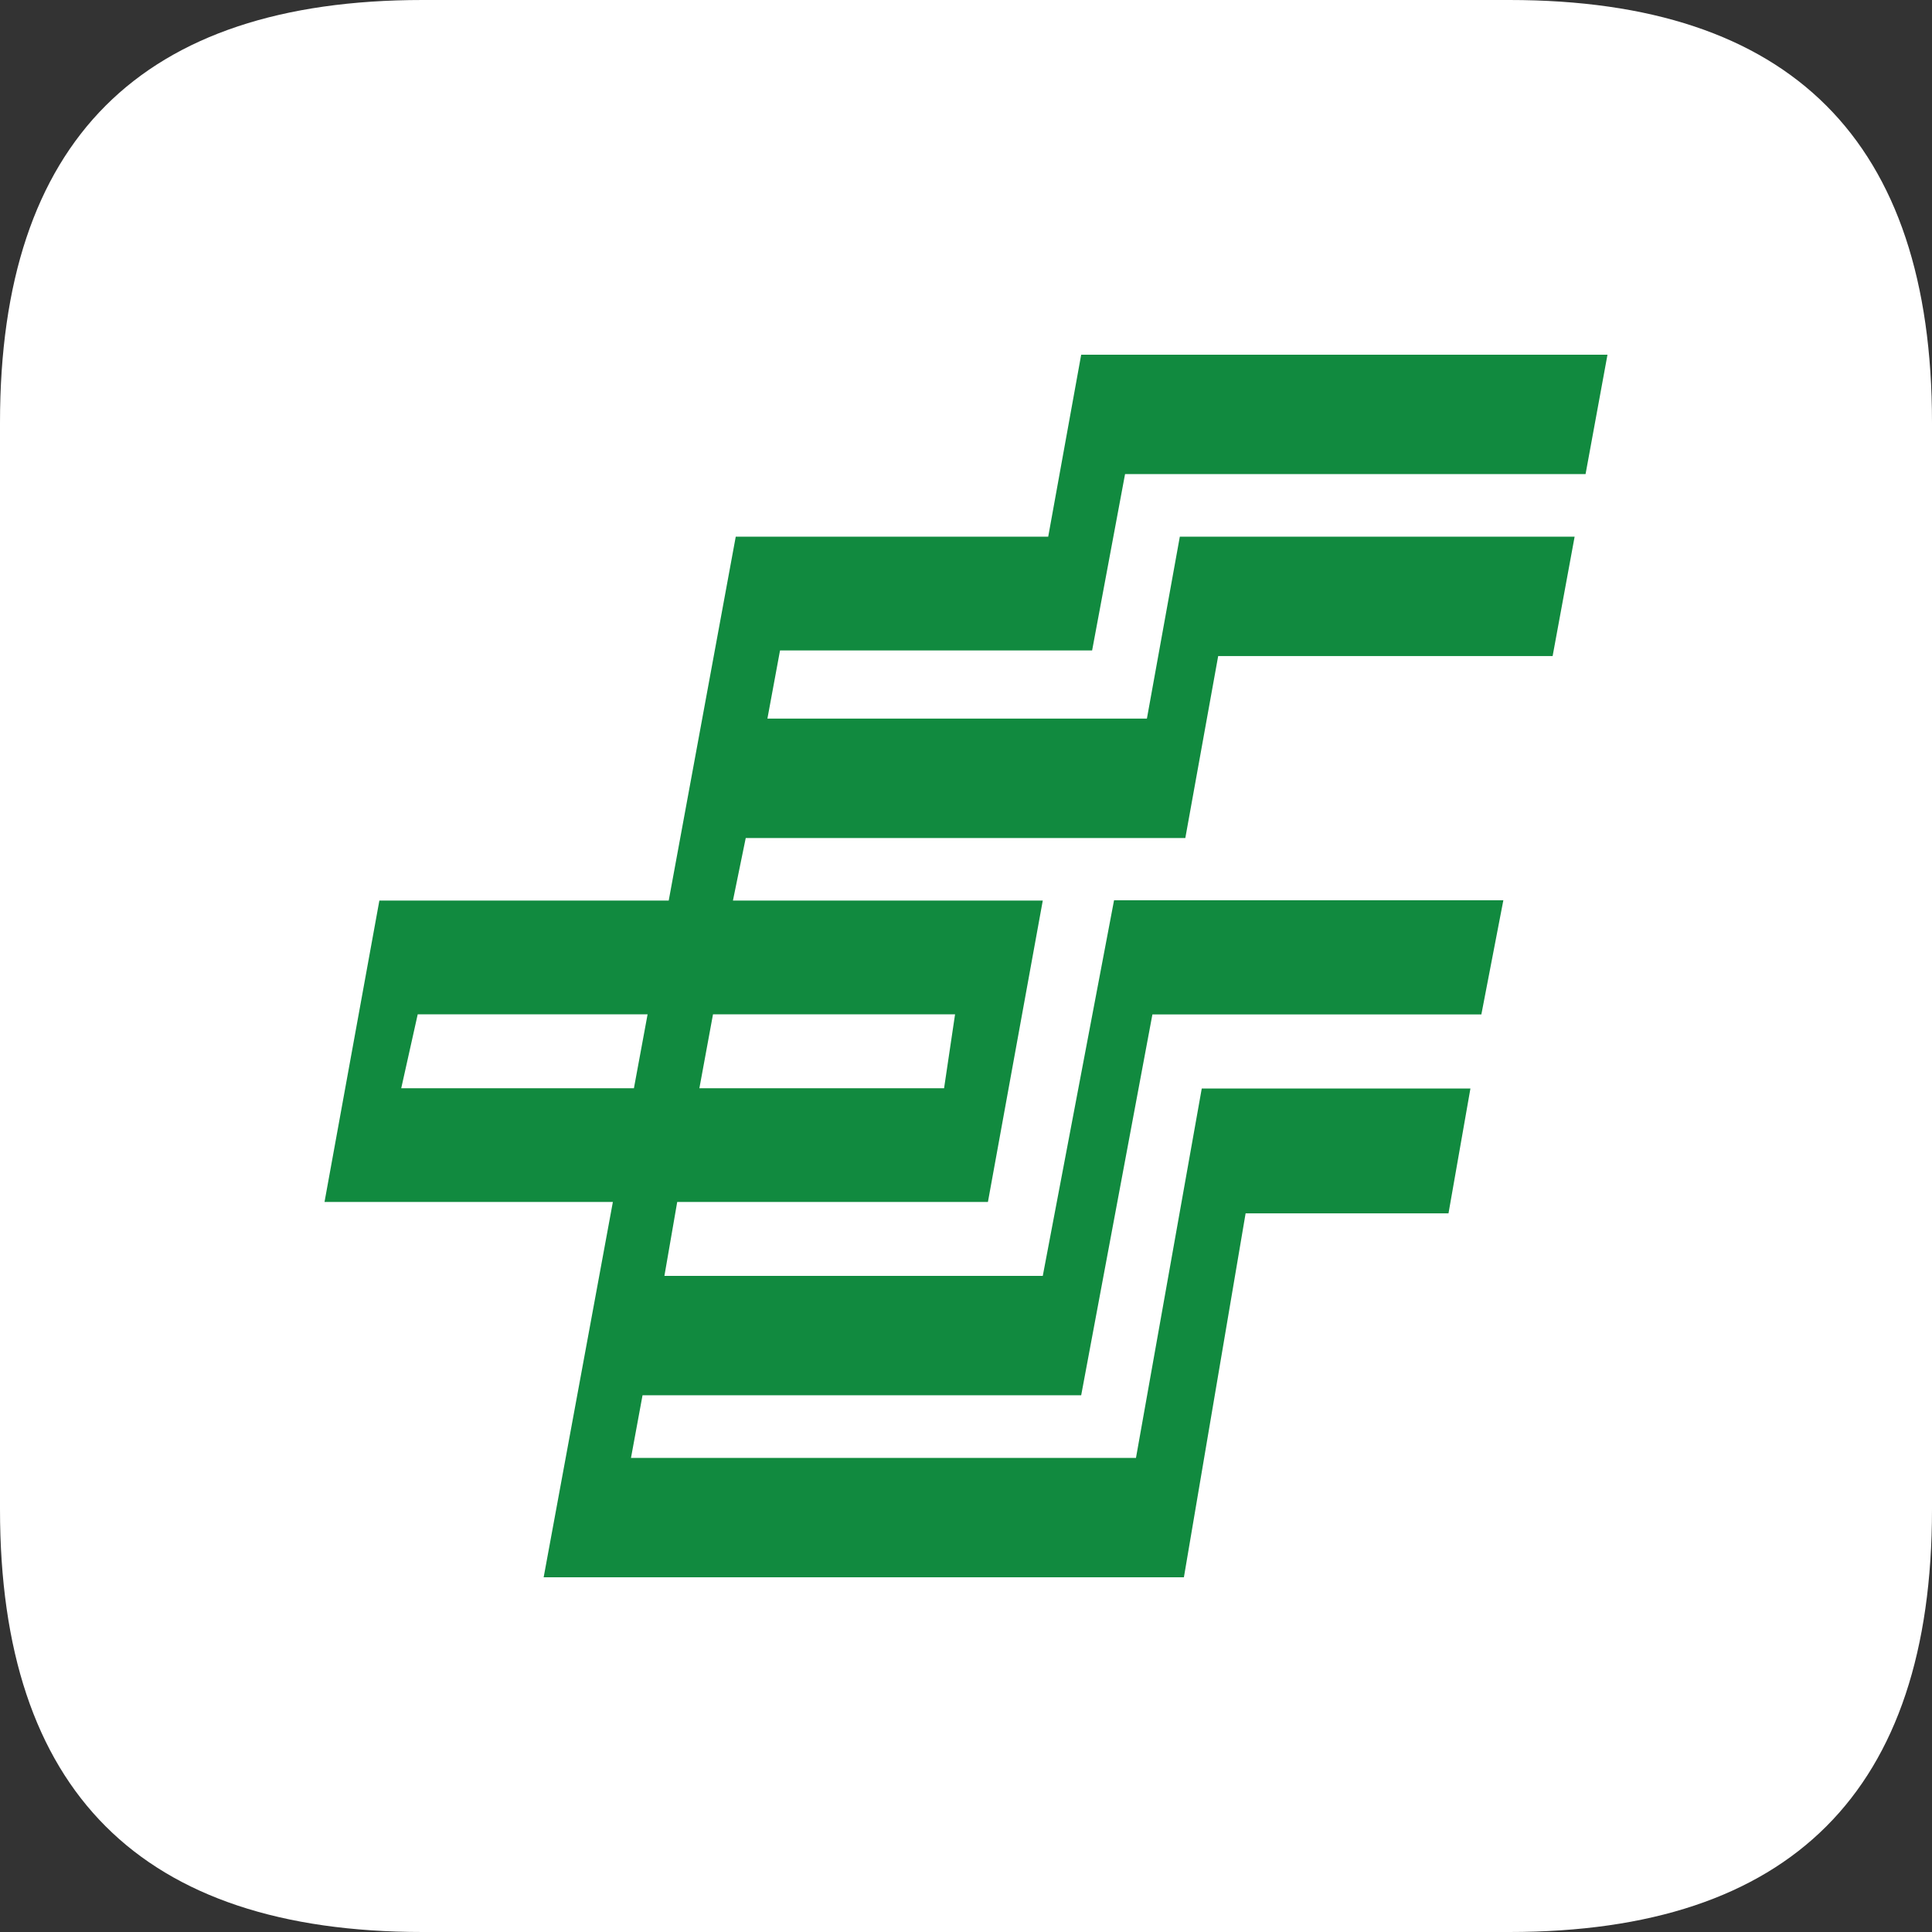 <?xml version="1.0" standalone="no"?><!DOCTYPE svg PUBLIC "-//W3C//DTD SVG 1.1//EN" "http://www.w3.org/Graphics/SVG/1.1/DTD/svg11.dtd"><svg t="1758520602065" class="icon" viewBox="0 0 1024 1024" version="1.1" xmlns="http://www.w3.org/2000/svg" p-id="9404" xmlns:xlink="http://www.w3.org/1999/xlink" width="200" height="200"><rect x="0" y="0" width="1024" height="1024" fill="#333333" stroke="none"/><path d="M0 0m224 0l576 0q224 0 224 224l0 576q0 224-224 224l-576 0q-224 0-224-224l0-576q0-224 224-224Z" fill="#FFFFFF" p-id="9405"></path><path d="M552.692 477.328l-29.072 159.744H358.936l-6.788 39.184h200.544l37.776-199.092h206.34l-11.656 60.504H610.8l-37.748 201.844H340.56l-6.124 33.2h267.656l34.864-195.776h142.4l-11.62 66.156H660.2L627.492 836H288.148l36.684-198.928H172l29.072-159.744h153.36l35.528-192.872h165.612L573.052 188H852l-11.62 63.288h-244.08l-17.452 93.448h-165.416l-6.688 36.14h201.14l17.448-96.42h209.252l-11.656 63.256h-177.264l-17.416 96.452H395.256l-6.788 33.164h164.224z m-52.312 99.464l5.824-39.184H377.908l-7.22 39.184h129.692z m-157.14-39.184H221.4l-8.74 39.184h123.332l7.248-39.184z" fill="#118A3F" p-id="9406"></path></svg>